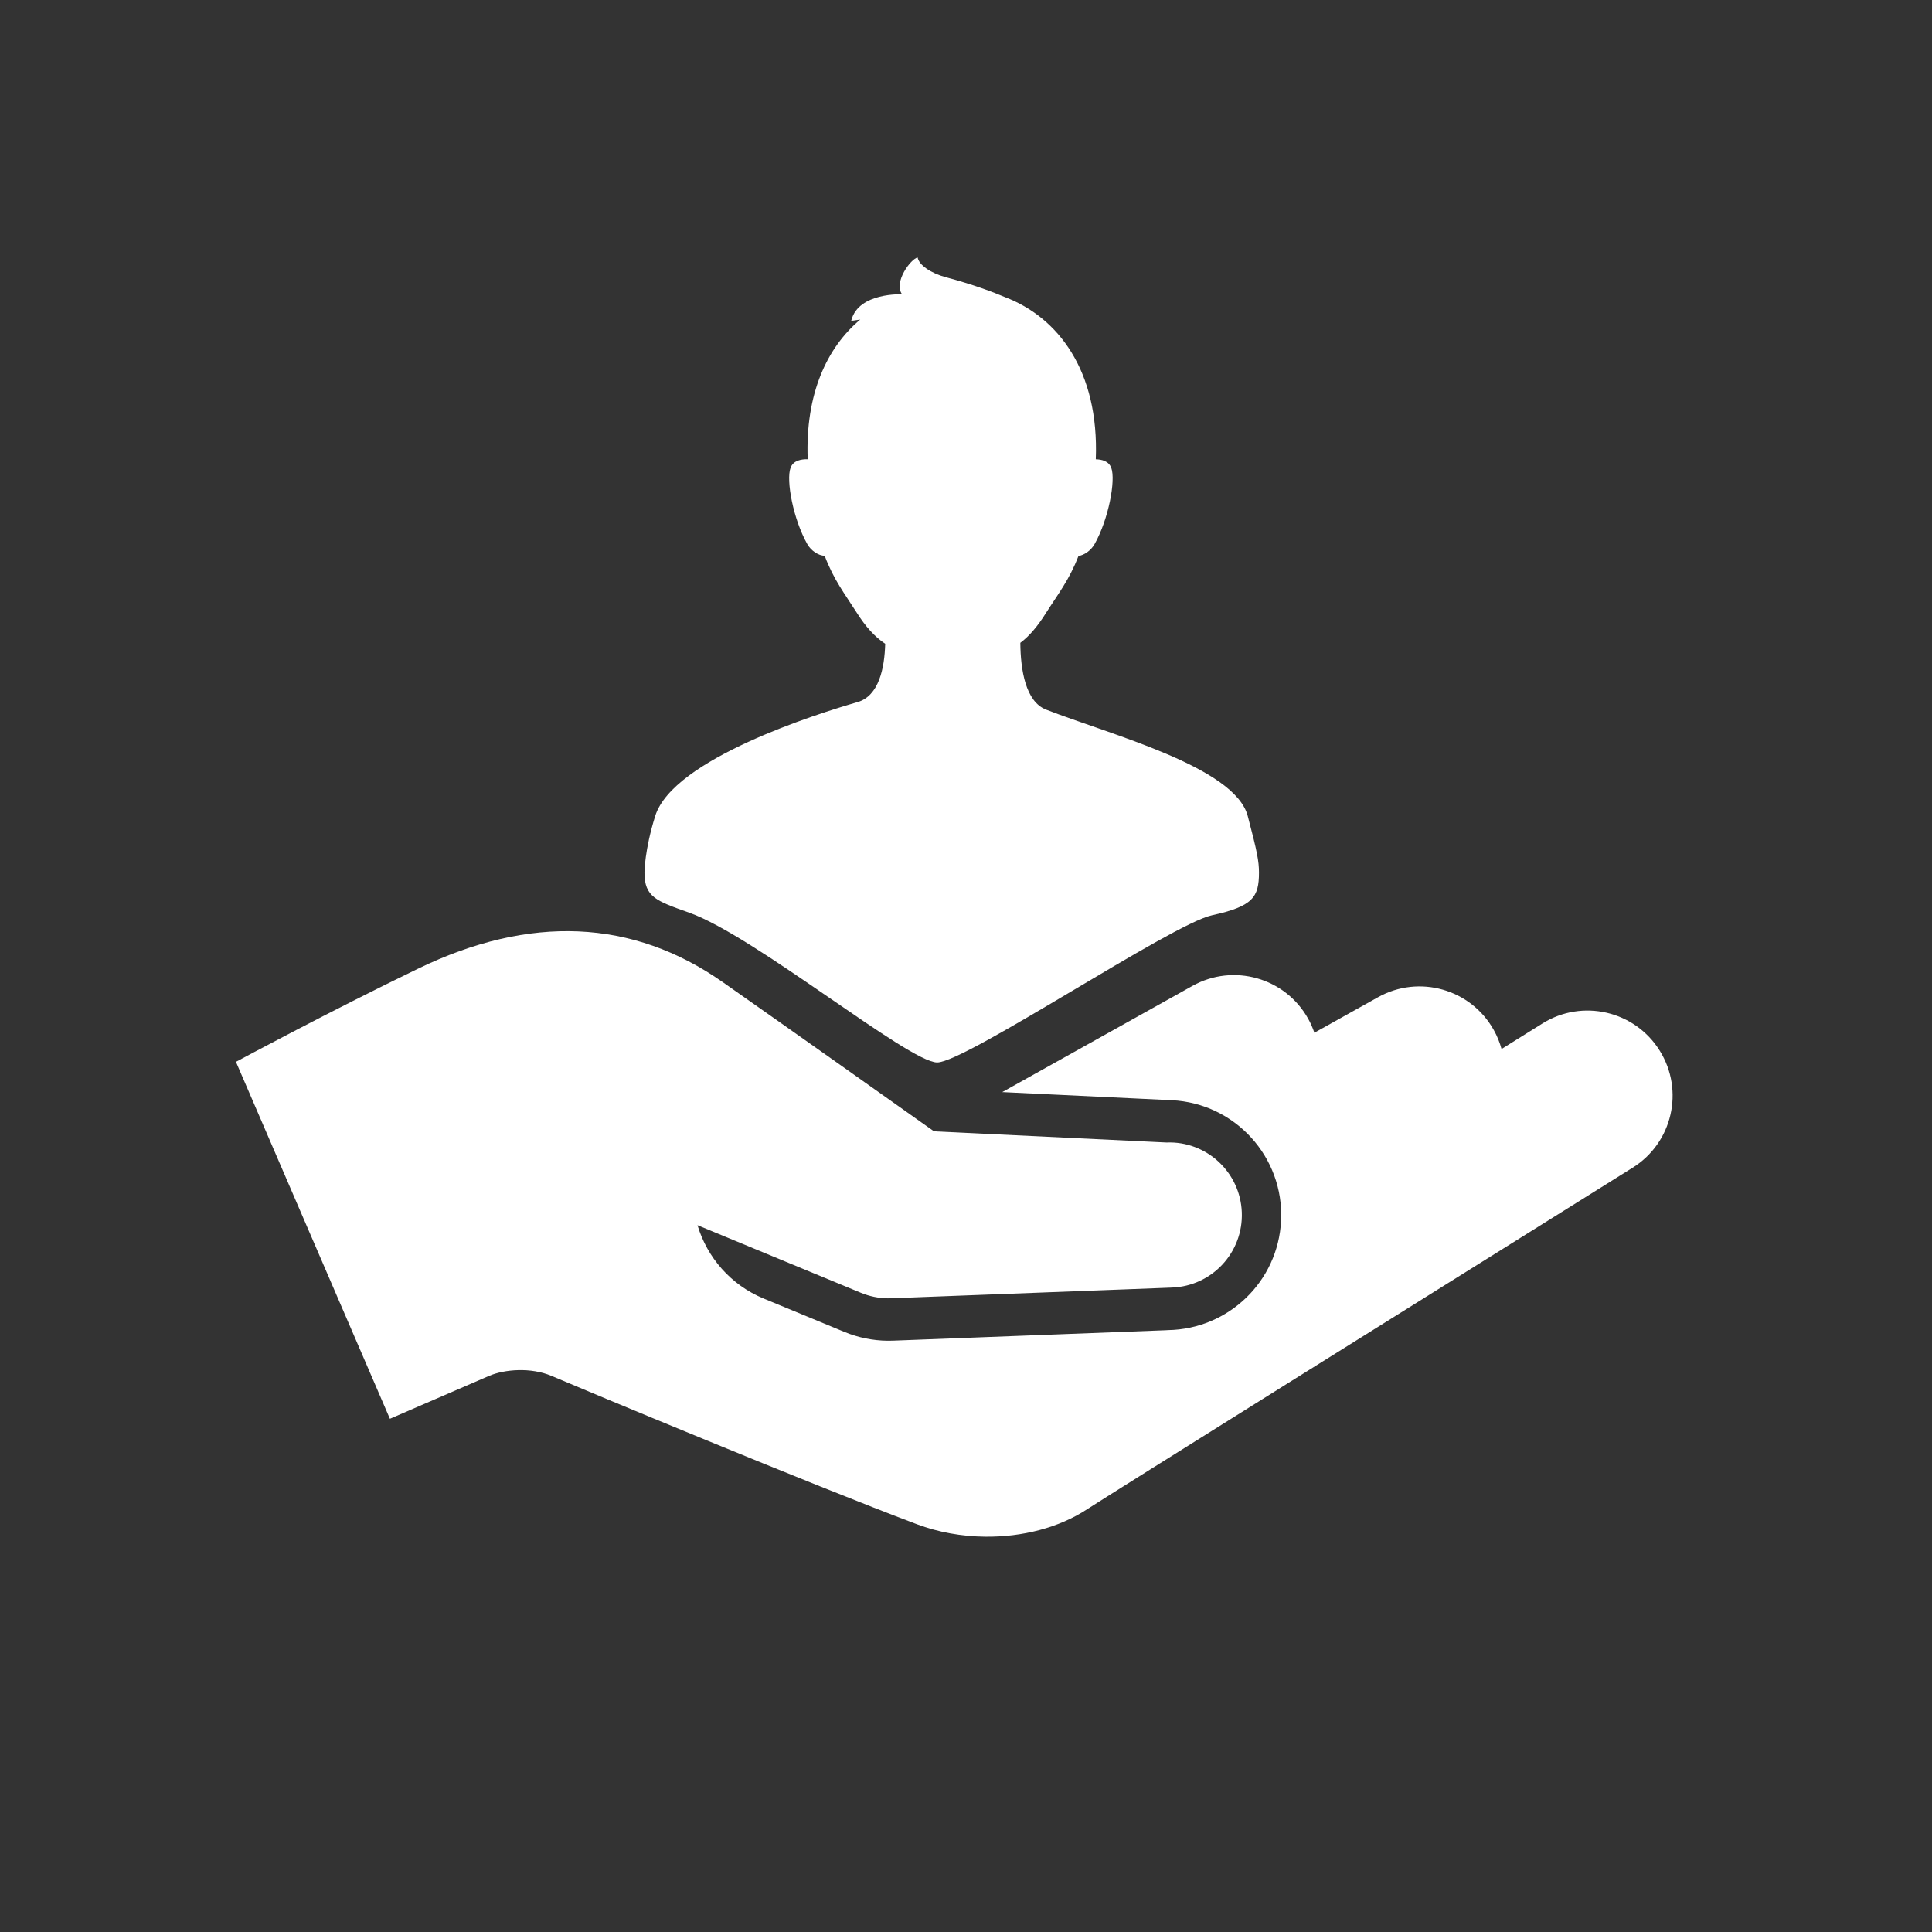 <?xml version="1.0" encoding="utf-8"?>
<!-- Generator: Adobe Illustrator 23.0.4, SVG Export Plug-In . SVG Version: 6.00 Build 0)  -->
<svg version="1.0" xmlns="http://www.w3.org/2000/svg" xmlns:xlink="http://www.w3.org/1999/xlink" x="0px" y="0px"
	 viewBox="0 0 50 50" enable-background="new 0 0 50 50" xml:space="preserve">
<rect x="0" y="0" width="50" height="50" fill="#333333" stroke="none"/>
<g id="Layer_1" display="none">
	<circle display="inline" fill="#D0539E" cx="24.953" cy="24.934" r="25.717"/>
</g>
<g id="Layer_4">
	<g>
		<g>
			<g>
				<path fill="#FFFFFF" d="M42.952,27.189c-0.644-1.032-2.003-1.346-3.035-0.701c-0.182,0.114-0.552,0.345-1.057,0.66
					c-0.046-0.167-0.112-0.332-0.201-0.491c-0.592-1.062-1.934-1.442-2.996-0.849l-1.647,0.919
					c-0.042-0.123-0.095-0.245-0.161-0.363c-0.592-1.062-1.934-1.442-2.995-0.849l-4.922,2.748l4.386,0.21
					c1.642,0.079,2.91,1.474,2.83,3.117c-0.075,1.578-1.367,2.809-2.926,2.833c-0.022,0.001-0.044,0.004-0.066,0.004l-7.05,0.269
					c-0.05,0.002-0.101,0.002-0.15,0.002c-0.378-0.005-0.751-0.081-1.101-0.225l-2.096-0.866c-0.861-0.356-1.465-1.07-1.714-1.899
					l4.23,1.75c0.22,0.091,0.456,0.14,0.695,0.143c0.032,0,0.063,0,0.095-0.002l7.169-0.273c0.01,0,0.019-0.001,0.028-0.001
					l0.065-0.003c1.038-0.039,1.845-0.912,1.805-1.949c-0.04-1.036-0.912-1.847-1.949-1.805l-0.002,0l-6.014-0.289
					c-1.031-0.732-3.626-2.57-5.464-3.859c-2.335-1.637-4.993-1.754-7.897-0.347c-2.26,1.093-4.582,2.341-4.68,2.393
					c-0.009,0.005-0.016,0.011-0.025,0.015l3.984,9.237c1.106-0.48,2.189-0.949,2.566-1.11c0.402-0.172,1.085-0.226,1.618,0.001
					c0.763,0.326,6.744,2.82,9.455,3.838c0.557,0.209,1.16,0.315,1.759,0.322c0.966,0.012,1.92-0.232,2.649-0.712
					c0.449-0.295,8.686-5.446,14.113-8.836C43.283,29.579,43.597,28.22,42.952,27.189z"/>
			</g>
		</g>
		<path fill="#FFFFFF" d="M32.291,21.117c-0.337-1.273-3.558-2.105-5.22-2.753c-0.53-0.207-0.66-1.03-0.665-1.728
			c0.239-0.178,0.452-0.436,0.663-0.771c0.304-0.479,0.603-0.854,0.842-1.477c0.152-0.021,0.324-0.144,0.416-0.306
			c0.363-0.642,0.551-1.652,0.433-1.973c-0.065-0.178-0.248-0.22-0.401-0.223c0.089-2.301-0.985-3.676-2.346-4.195
			c-0.304-0.129-0.819-0.326-1.533-0.516c-0.393-0.105-0.698-0.317-0.732-0.511c-0.174,0.034-0.63,0.638-0.402,0.953
			c0.004-0.001-1.121-0.053-1.311,0.665C22,8.318,22.119,8.289,22.262,8.271c-0.853,0.716-1.424,1.911-1.359,3.614
			c-0.159-0.004-0.374,0.028-0.444,0.223c-0.119,0.322,0.069,1.329,0.433,1.972c0.099,0.175,0.291,0.3,0.451,0.304
			c0.233,0.622,0.524,0.99,0.827,1.468c0.233,0.369,0.469,0.629,0.739,0.809c-0.017,0.632-0.164,1.35-0.715,1.509
			c-1.026,0.296-4.773,1.469-5.237,2.947c-0.278,0.885-0.278,1.463-0.278,1.463c0,0.638,0.301,0.736,1.162,1.042
			c1.693,0.602,5.68,3.874,6.413,3.874s6.06-3.578,7.11-3.808c1.064-0.232,1.218-0.47,1.218-1.108
			C32.581,22.291,32.54,22.059,32.291,21.117z"/>
	</g>
</g>
</svg>
